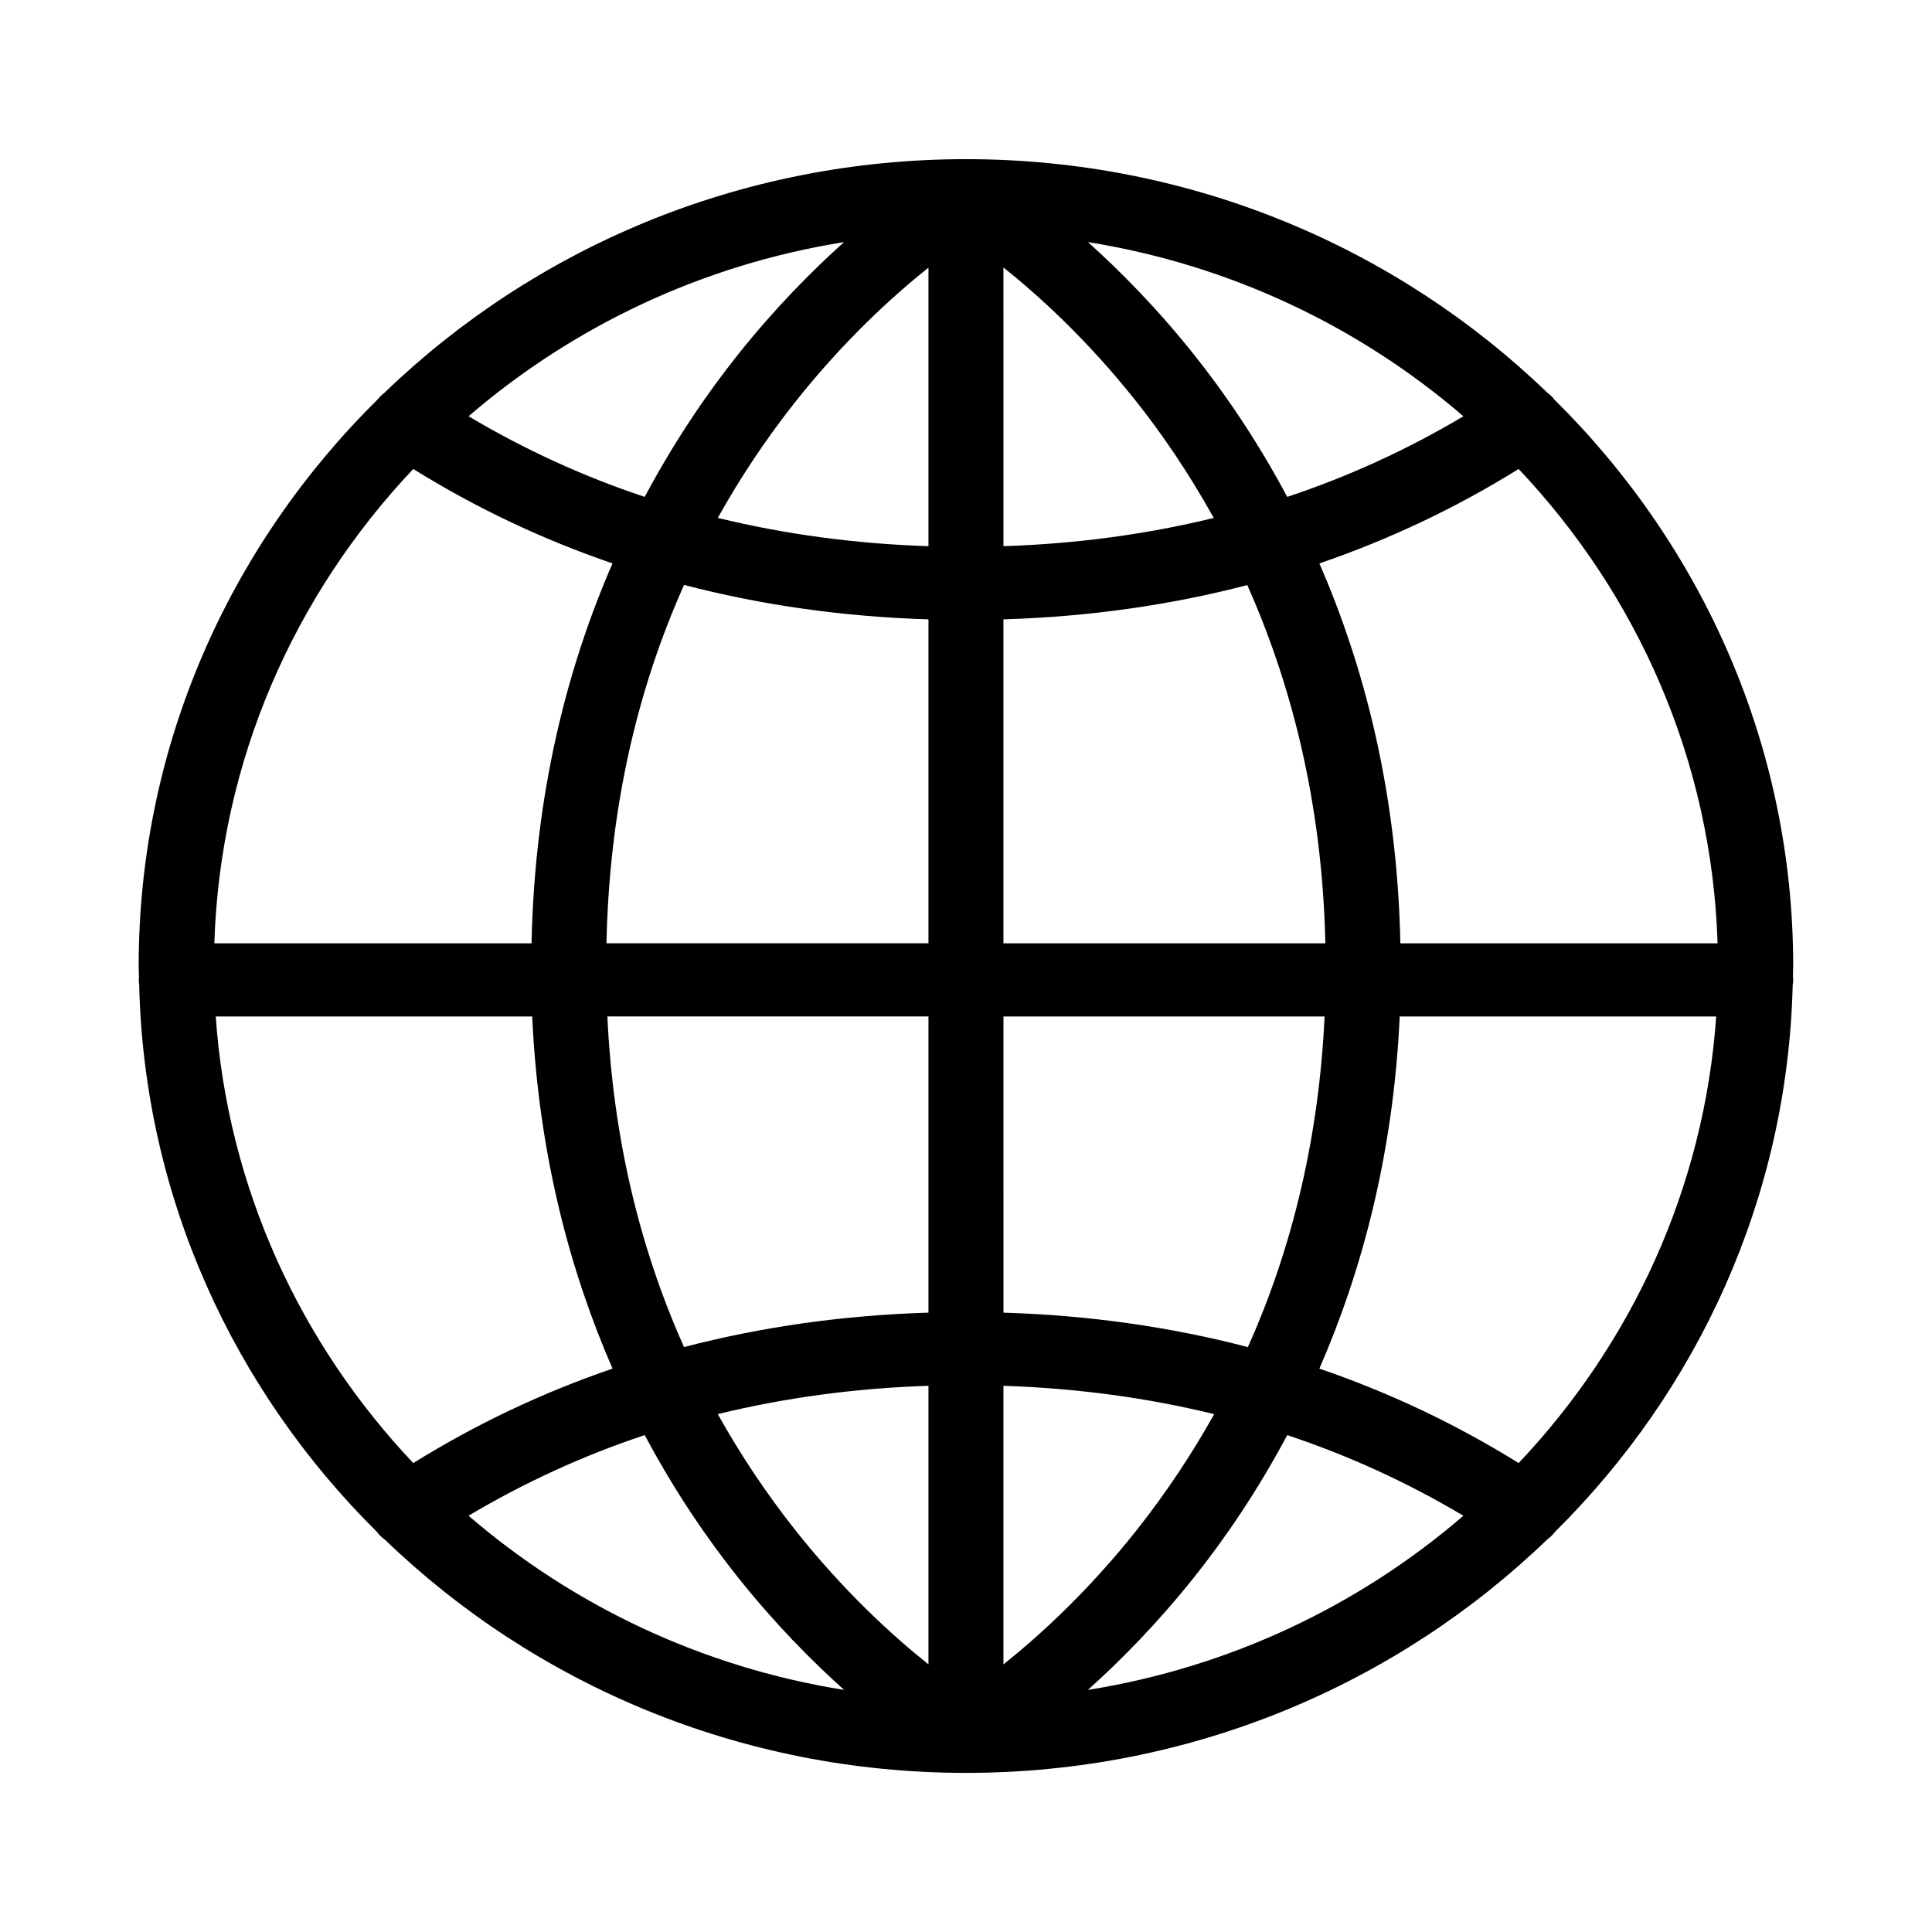 <?xml version="1.0" encoding="UTF-8"?>
<!-- Uploaded to: ICON Repo, www.iconrepo.com, Generator: ICON Repo Mixer Tools -->
<svg fill="#000000" width="800px" height="800px" version="1.1" viewBox="144 144 512 512" xmlns="http://www.w3.org/2000/svg">
 <path d="m619.14 402.84c0.016-0.945 0.074-1.883 0.074-2.832 0-58.418-24.156-111.41-63.215-150.04-0.57-0.754-1.246-1.391-1.977-1.934-39.617-38.219-94.039-61.855-154.04-61.855-60.039 0-114.5 23.68-154.14 61.945-0.621 0.473-1.184 1.023-1.688 1.652-39.168 38.641-63.402 91.715-63.402 150.23 0 1.023 0.066 2.035 0.082 3.055-0.016 0.211-0.066 0.418-0.066 0.637 0 0.363 0.07 0.707 0.109 1.059 1.27 56.473 25.059 107.61 62.984 145.18 0.613 0.836 1.352 1.527 2.156 2.109 39.613 38.168 94 61.781 153.95 61.789h0.004 0.004 0.016 0.004c59.984 0 114.39-23.641 154.01-61.836 0.762-0.562 1.457-1.215 2.047-2.004 37.875-37.492 61.66-88.52 63.027-144.88 0.07-0.469 0.145-0.938 0.145-1.422 0-0.297-0.059-0.57-0.086-0.855zm-251.46-194.68c-8.586 7.691-18.379 17.594-28.199 29.922-8.102 10.176-16.695 22.723-24.625 37.598-16.363-5.445-31.93-12.59-46.68-21.367 27.504-23.695 61.727-40.121 99.504-46.152zm-114.16 60.121c16.629 10.344 34.258 18.688 52.805 25.027-11.836 27.141-20.641 60.66-21.461 100.68l-84.062 0.004c1.523-48.406 21.227-92.414 52.719-125.71zm-52.348 145.1h83.871c1.684 36.797 10.184 67.844 21.285 93.316-18.547 6.348-36.172 14.691-52.805 25.035-29.887-31.602-49.164-72.848-52.352-118.35zm67 132.3c14.746-8.77 30.312-15.922 46.684-21.367 7.93 14.879 16.523 27.426 24.625 37.598 9.824 12.332 19.625 22.238 28.215 29.93-37.785-6.027-72.016-22.449-99.523-46.16zm121.88 39.398c-9.566-7.644-22.531-19.441-35.418-35.746-7.703-9.75-14.484-19.961-20.418-30.578 17.801-4.352 36.43-6.871 55.836-7.508zm0-93.219c-22.566 0.691-44.18 3.754-64.77 9.125-12.031-26.844-18.832-56.129-20.324-87.613h85.094zm0-97.875h-85.332c0.719-34.285 7.602-66.051 20.566-94.973 20.586 5.371 42.199 8.434 64.766 9.125zm0-105.24c-19.406-0.637-38.031-3.152-55.832-7.5 5.934-10.617 12.715-20.828 20.414-30.578 12.887-16.305 25.852-28.102 35.418-35.746zm141.76-34.426c-14.746 8.77-30.312 15.922-46.684 21.363-7.93-14.883-16.523-27.426-24.625-37.605-9.812-12.328-19.609-22.227-28.191-29.922 37.773 6.043 71.996 22.465 99.5 46.164zm-121.89-39.441c9.402 7.508 22.105 19.07 34.875 35.105 6.848 8.59 14.066 19.039 20.859 31.281-17.77 4.332-36.359 6.848-55.73 7.477zm0 93.258c22.516-0.684 44.074-3.738 64.617-9.082 11.324 25.383 19.859 56.98 20.695 94.934h-85.312zm0 105.24h85.109c-1.492 31.484-8.297 60.773-20.328 87.617-20.59-5.375-42.211-8.445-64.773-9.129l-0.004-78.488zm0 171.71v-73.832c19.41 0.637 38.043 3.152 55.848 7.508-5.934 10.617-12.715 20.828-20.418 30.578-12.895 16.301-25.863 28.105-35.43 35.746zm22.375 6.762c8.586-7.691 18.383-17.598 28.207-29.93 8.102-10.172 16.695-22.715 24.625-37.598 16.363 5.445 31.938 12.594 46.684 21.367-27.512 23.707-61.738 40.129-99.516 46.16zm114.16-60.125c-16.637-10.34-34.266-18.68-52.809-25.027 11.105-25.473 19.602-56.516 21.285-93.316h83.875c-3.184 45.504-22.461 86.75-52.352 118.34zm-31.348-137.73c-0.82-40.02-9.629-73.543-21.461-100.68 18.539-6.344 36.168-14.688 52.805-25.027 31.492 33.293 51.203 77.293 52.723 125.71z"/>
</svg>